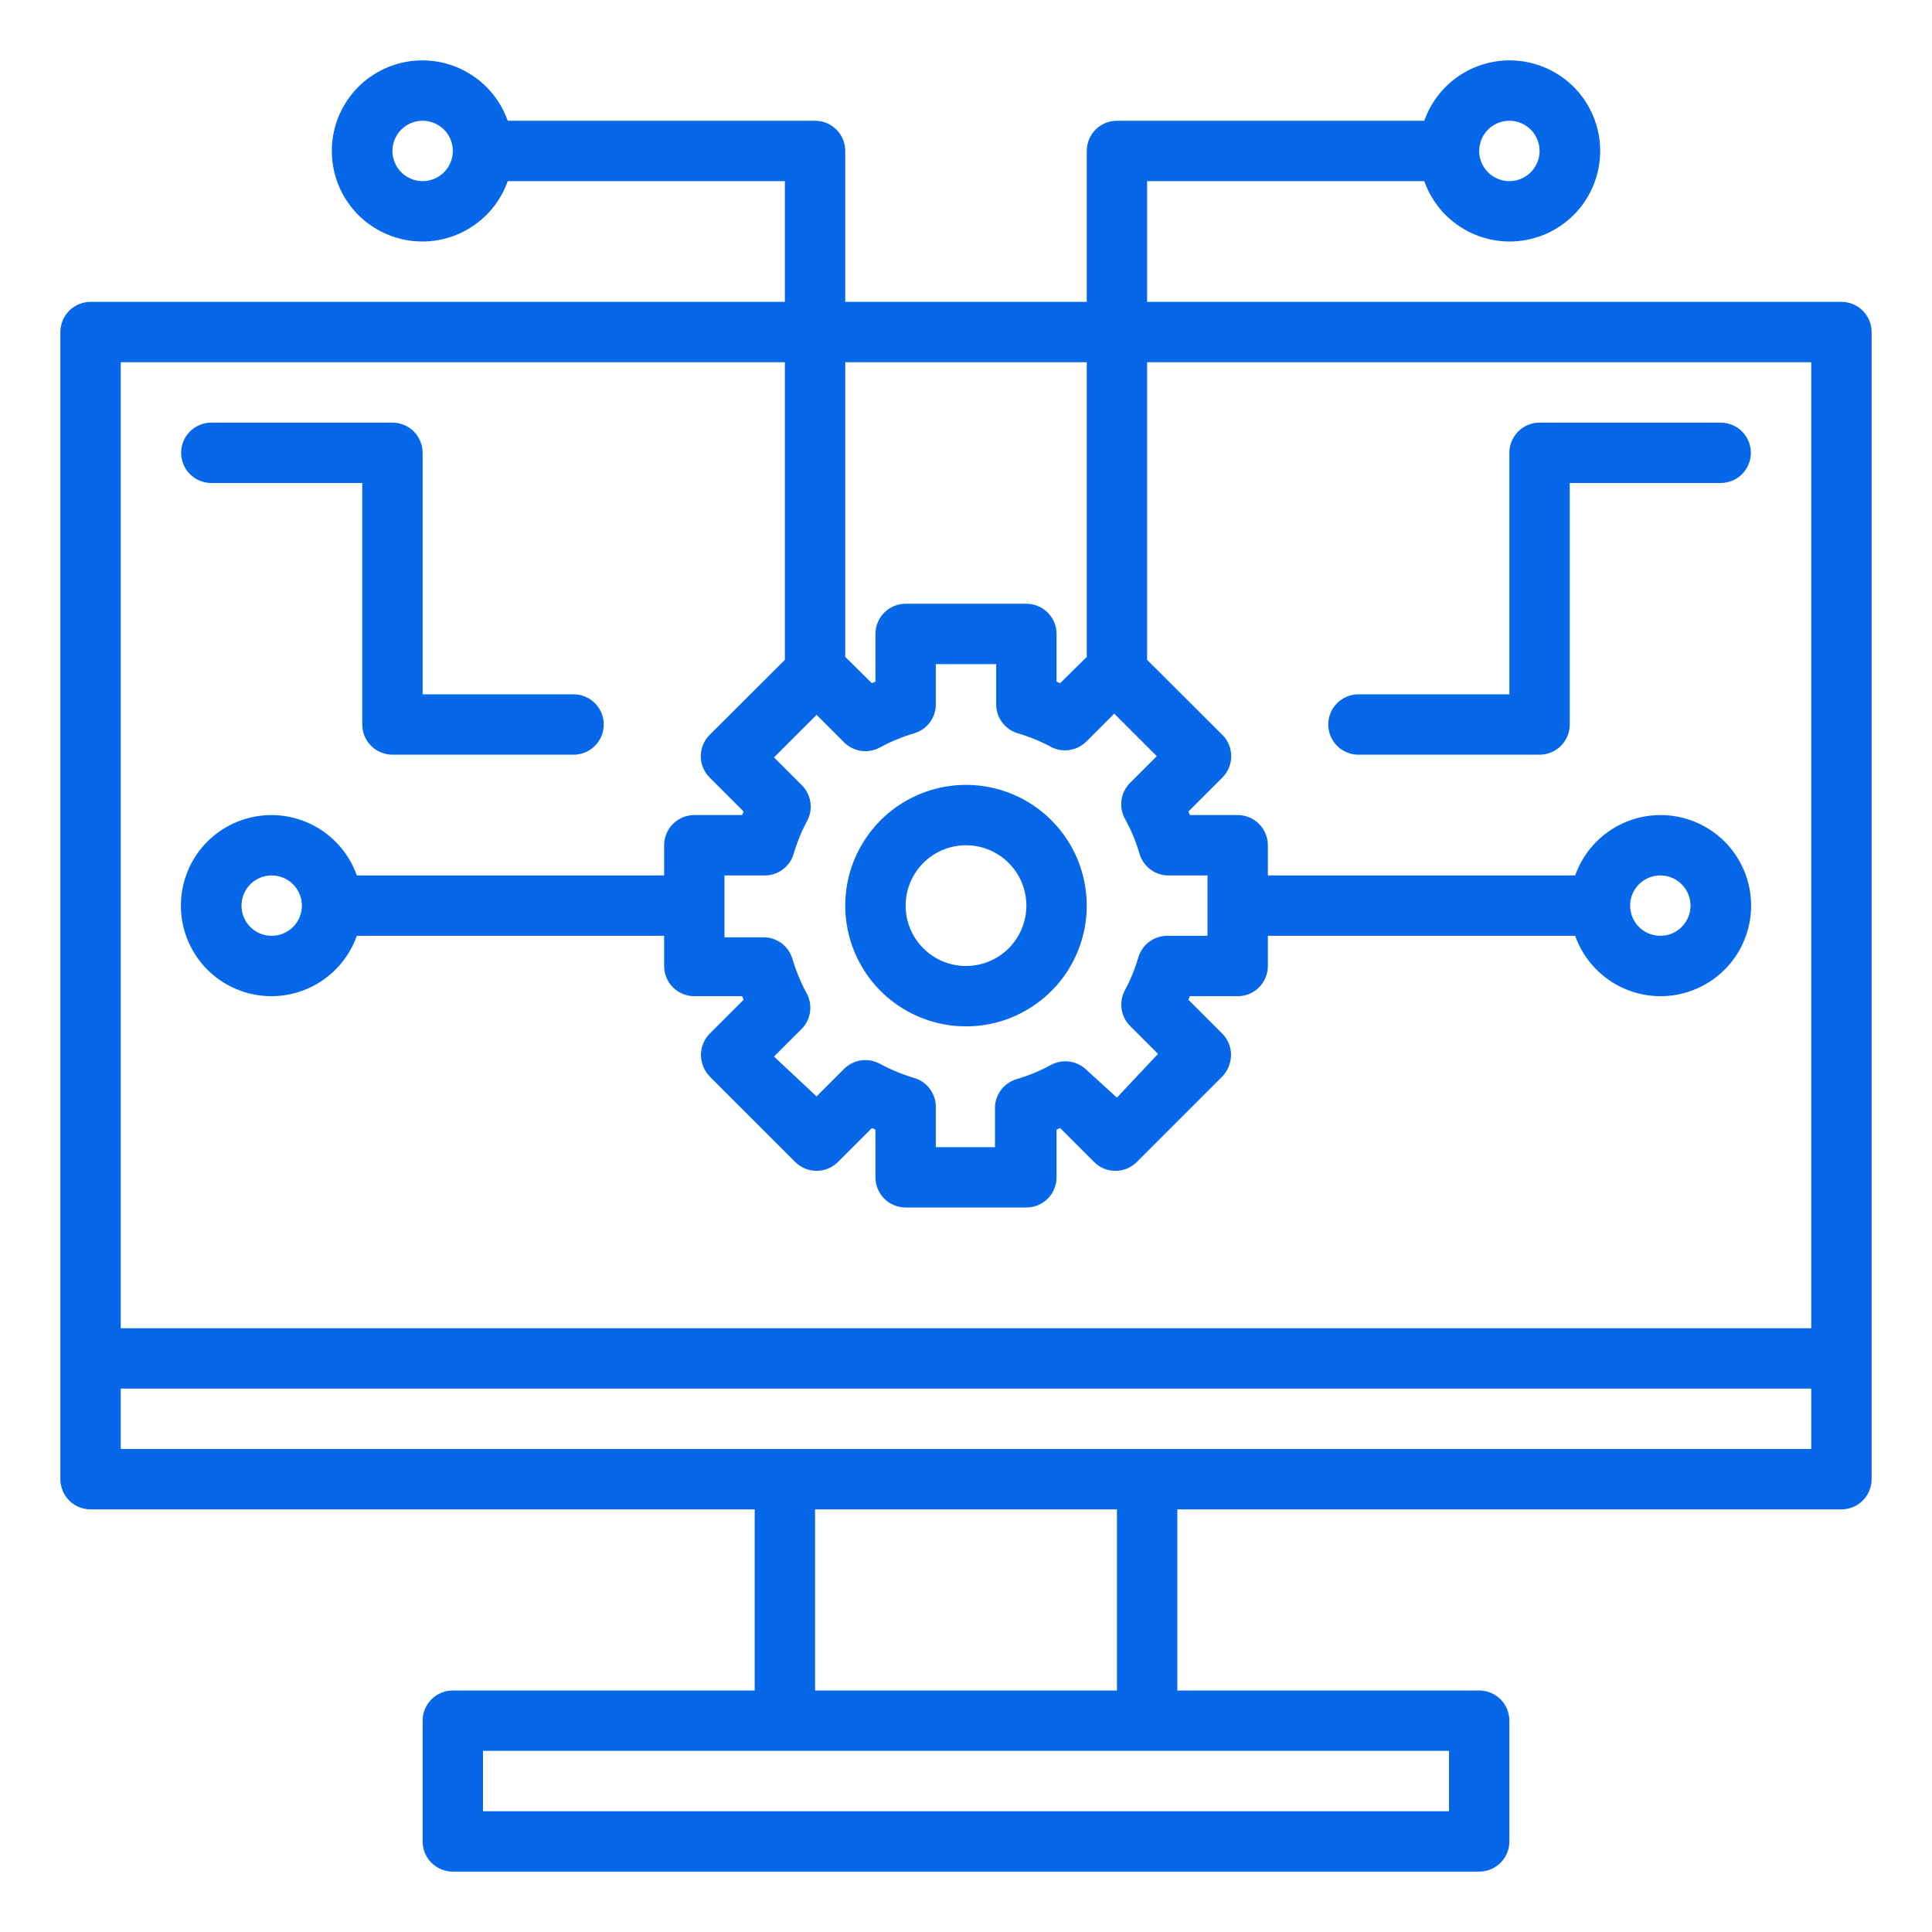<svg width="40" height="40" viewBox="0 0 40 40" fill="none" xmlns="http://www.w3.org/2000/svg">
<path d="M38.125 6.25H23.75V3.75H29.488C29.635 4.167 29.925 4.518 30.306 4.742C30.688 4.966 31.136 5.048 31.572 4.973C32.008 4.898 32.404 4.672 32.689 4.334C32.974 3.995 33.13 3.567 33.13 3.125C33.13 2.683 32.974 2.255 32.689 1.916C32.404 1.578 32.008 1.352 31.572 1.277C31.136 1.202 30.688 1.284 30.306 1.508C29.925 1.732 29.635 2.083 29.488 2.5H23.125C22.959 2.5 22.8 2.566 22.683 2.683C22.566 2.8 22.5 2.959 22.5 3.125V6.25H17.5V3.125C17.5 2.959 17.434 2.8 17.317 2.683C17.2 2.566 17.041 2.5 16.875 2.5H10.512C10.365 2.083 10.075 1.732 9.693 1.508C9.312 1.284 8.864 1.202 8.428 1.277C7.992 1.352 7.596 1.578 7.311 1.916C7.026 2.255 6.87 2.683 6.87 3.125C6.87 3.567 7.026 3.995 7.311 4.334C7.596 4.672 7.992 4.898 8.428 4.973C8.864 5.048 9.312 4.966 9.693 4.742C10.075 4.518 10.365 4.167 10.512 3.75H16.25V6.25H1.875C1.709 6.25 1.55 6.316 1.433 6.433C1.316 6.55 1.25 6.709 1.25 6.875V30.625C1.25 30.791 1.316 30.95 1.433 31.067C1.55 31.184 1.709 31.25 1.875 31.25H15.625V35H9.375C9.209 35 9.05 35.066 8.933 35.183C8.816 35.3 8.75 35.459 8.75 35.625V38.125C8.75 38.291 8.816 38.45 8.933 38.567C9.05 38.684 9.209 38.75 9.375 38.75H30.625C30.791 38.75 30.95 38.684 31.067 38.567C31.184 38.45 31.25 38.291 31.25 38.125V35.625C31.25 35.459 31.184 35.3 31.067 35.183C30.95 35.066 30.791 35 30.625 35H24.375V31.25H38.125C38.291 31.25 38.45 31.184 38.567 31.067C38.684 30.95 38.75 30.791 38.75 30.625V6.875C38.75 6.709 38.684 6.55 38.567 6.433C38.45 6.316 38.291 6.25 38.125 6.25ZM31.25 2.5C31.374 2.5 31.494 2.537 31.597 2.605C31.7 2.674 31.78 2.772 31.827 2.886C31.875 3 31.887 3.126 31.863 3.247C31.839 3.368 31.779 3.48 31.692 3.567C31.605 3.654 31.493 3.714 31.372 3.738C31.251 3.762 31.125 3.75 31.011 3.702C30.897 3.655 30.799 3.575 30.73 3.472C30.662 3.369 30.625 3.249 30.625 3.125C30.625 2.959 30.691 2.8 30.808 2.683C30.925 2.566 31.084 2.5 31.25 2.5ZM8.75 3.75C8.626 3.75 8.506 3.713 8.403 3.645C8.3 3.576 8.22 3.478 8.173 3.364C8.125 3.25 8.113 3.124 8.137 3.003C8.161 2.882 8.221 2.77 8.308 2.683C8.395 2.596 8.507 2.536 8.628 2.512C8.749 2.488 8.875 2.5 8.989 2.548C9.103 2.595 9.201 2.675 9.27 2.778C9.338 2.881 9.375 3.001 9.375 3.125C9.375 3.291 9.309 3.45 9.192 3.567C9.075 3.684 8.916 3.75 8.75 3.75ZM22.5 7.5V13.6L21.95 14.144L21.875 14.113V13.125C21.875 12.959 21.809 12.8 21.692 12.683C21.575 12.566 21.416 12.5 21.25 12.5H18.75C18.584 12.5 18.425 12.566 18.308 12.683C18.191 12.8 18.125 12.959 18.125 13.125V14.113L18.05 14.144L17.5 13.6V7.5H22.5ZM23.3 16.969C23.423 17.195 23.521 17.434 23.594 17.681C23.634 17.814 23.717 17.93 23.83 18.01C23.943 18.09 24.08 18.131 24.219 18.125H25V19.375H24.194C24.055 19.369 23.918 19.41 23.805 19.49C23.692 19.57 23.609 19.686 23.569 19.819C23.496 20.066 23.398 20.305 23.275 20.531C23.219 20.65 23.201 20.783 23.225 20.912C23.248 21.041 23.312 21.159 23.406 21.25L23.975 21.819L23.125 22.725L22.5 22.156C22.404 22.06 22.28 21.998 22.146 21.979C22.012 21.96 21.875 21.985 21.756 22.05C21.53 22.173 21.291 22.271 21.044 22.344C20.911 22.384 20.795 22.467 20.715 22.58C20.634 22.693 20.594 22.83 20.6 22.969V23.75H19.375V22.944C19.381 22.805 19.34 22.668 19.26 22.555C19.18 22.442 19.064 22.359 18.931 22.319C18.684 22.246 18.445 22.148 18.219 22.025C18.1 21.96 17.963 21.935 17.829 21.954C17.695 21.973 17.571 22.035 17.475 22.131L16.906 22.7L16.025 21.875L16.594 21.306C16.69 21.211 16.752 21.086 16.771 20.952C16.79 20.818 16.765 20.681 16.7 20.562C16.577 20.336 16.479 20.097 16.406 19.85C16.366 19.717 16.283 19.601 16.17 19.521C16.057 19.441 15.92 19.4 15.781 19.406H15V18.125H15.806C15.945 18.131 16.082 18.09 16.195 18.01C16.308 17.93 16.391 17.814 16.431 17.681C16.504 17.434 16.602 17.195 16.725 16.969C16.781 16.85 16.799 16.717 16.775 16.588C16.752 16.459 16.688 16.341 16.594 16.25L16.025 15.681L16.906 14.8L17.475 15.369C17.571 15.465 17.695 15.527 17.829 15.546C17.963 15.565 18.1 15.54 18.219 15.475C18.445 15.352 18.684 15.254 18.931 15.181C19.064 15.141 19.18 15.058 19.26 14.945C19.34 14.832 19.381 14.695 19.375 14.556V13.75H20.625V14.556C20.619 14.695 20.66 14.832 20.74 14.945C20.82 15.058 20.936 15.141 21.069 15.181C21.316 15.254 21.555 15.352 21.781 15.475C21.9 15.531 22.033 15.549 22.162 15.525C22.291 15.502 22.409 15.438 22.5 15.344L23.069 14.775L23.95 15.656L23.381 16.225C23.289 16.324 23.232 16.449 23.217 16.583C23.202 16.717 23.232 16.853 23.3 16.969ZM16.25 7.5V13.662L14.694 15.213C14.635 15.271 14.589 15.34 14.557 15.416C14.525 15.492 14.509 15.574 14.509 15.656C14.509 15.739 14.525 15.82 14.557 15.897C14.589 15.973 14.635 16.042 14.694 16.1L15.394 16.8C15.386 16.826 15.376 16.851 15.363 16.875H14.375C14.209 16.875 14.05 16.941 13.933 17.058C13.816 17.175 13.75 17.334 13.75 17.5V18.125H7.388C7.24 17.708 6.95 17.357 6.568 17.133C6.187 16.909 5.739 16.827 5.303 16.902C4.867 16.977 4.471 17.203 4.186 17.541C3.901 17.88 3.745 18.308 3.745 18.75C3.745 19.192 3.901 19.62 4.186 19.959C4.471 20.297 4.867 20.523 5.303 20.598C5.739 20.673 6.187 20.591 6.568 20.367C6.95 20.143 7.24 19.792 7.388 19.375H13.75V20C13.75 20.166 13.816 20.325 13.933 20.442C14.05 20.559 14.209 20.625 14.375 20.625H15.363C15.376 20.649 15.386 20.674 15.394 20.7L14.694 21.4C14.636 21.458 14.59 21.528 14.559 21.604C14.528 21.68 14.512 21.762 14.512 21.844C14.515 22.009 14.579 22.168 14.694 22.288L16.462 24.056C16.521 24.115 16.59 24.161 16.666 24.193C16.742 24.225 16.824 24.241 16.906 24.241C16.989 24.241 17.07 24.225 17.147 24.193C17.223 24.161 17.292 24.115 17.35 24.056L18.05 23.356L18.125 23.387V24.375C18.125 24.541 18.191 24.7 18.308 24.817C18.425 24.934 18.584 25 18.75 25H21.25C21.416 25 21.575 24.934 21.692 24.817C21.809 24.7 21.875 24.541 21.875 24.375V23.387L21.95 23.356L22.65 24.056C22.708 24.115 22.777 24.161 22.853 24.193C22.93 24.225 23.011 24.241 23.094 24.241C23.176 24.241 23.258 24.225 23.334 24.193C23.41 24.161 23.479 24.115 23.538 24.056L25.306 22.288C25.421 22.168 25.485 22.009 25.488 21.844C25.488 21.762 25.472 21.68 25.441 21.604C25.41 21.528 25.364 21.458 25.306 21.4L24.606 20.7C24.614 20.674 24.624 20.649 24.637 20.625H25.625C25.791 20.625 25.95 20.559 26.067 20.442C26.184 20.325 26.25 20.166 26.25 20V19.375H32.612C32.76 19.792 33.05 20.143 33.431 20.367C33.813 20.591 34.261 20.673 34.697 20.598C35.133 20.523 35.529 20.297 35.814 19.959C36.099 19.62 36.255 19.192 36.255 18.75C36.255 18.308 36.099 17.88 35.814 17.541C35.529 17.203 35.133 16.977 34.697 16.902C34.261 16.827 33.813 16.909 33.431 17.133C33.05 17.357 32.76 17.708 32.612 18.125H26.25V17.5C26.25 17.334 26.184 17.175 26.067 17.058C25.95 16.941 25.791 16.875 25.625 16.875H24.637C24.624 16.851 24.614 16.826 24.606 16.8L25.306 16.1C25.365 16.042 25.411 15.973 25.443 15.897C25.475 15.82 25.491 15.739 25.491 15.656C25.491 15.574 25.475 15.492 25.443 15.416C25.411 15.34 25.365 15.271 25.306 15.213L23.75 13.662V7.5H37.5V27.5H2.5V7.5H16.25ZM6.25 18.75C6.25 18.874 6.213 18.994 6.145 19.097C6.076 19.2 5.978 19.28 5.864 19.327C5.75 19.375 5.624 19.387 5.503 19.363C5.382 19.339 5.27 19.279 5.183 19.192C5.096 19.105 5.036 18.993 5.012 18.872C4.988 18.751 5 18.625 5.048 18.511C5.095 18.397 5.175 18.299 5.278 18.23C5.381 18.162 5.501 18.125 5.625 18.125C5.791 18.125 5.95 18.191 6.067 18.308C6.184 18.425 6.25 18.584 6.25 18.75ZM33.75 18.75C33.75 18.626 33.787 18.506 33.855 18.403C33.924 18.3 34.022 18.22 34.136 18.173C34.25 18.125 34.376 18.113 34.497 18.137C34.618 18.161 34.73 18.221 34.817 18.308C34.904 18.395 34.964 18.507 34.988 18.628C35.012 18.749 35 18.875 34.952 18.989C34.905 19.103 34.825 19.201 34.722 19.27C34.619 19.338 34.499 19.375 34.375 19.375C34.209 19.375 34.05 19.309 33.933 19.192C33.816 19.075 33.75 18.916 33.75 18.75ZM30 37.5H10V36.25H30V37.5ZM23.125 35H16.875V31.25H23.125V35ZM2.5 30V28.75H37.5V30H2.5Z" fill="#0668E9"/>
<path d="M20 16.25C19.506 16.25 19.022 16.397 18.611 16.671C18.2 16.946 17.88 17.337 17.69 17.793C17.501 18.25 17.452 18.753 17.548 19.238C17.645 19.723 17.883 20.168 18.232 20.518C18.582 20.867 19.027 21.105 19.512 21.202C19.997 21.298 20.5 21.249 20.957 21.06C21.413 20.87 21.804 20.55 22.079 20.139C22.353 19.728 22.5 19.244 22.5 18.75C22.5 18.087 22.237 17.451 21.768 16.982C21.299 16.513 20.663 16.25 20 16.25ZM20 20C19.753 20 19.511 19.927 19.305 19.789C19.1 19.652 18.94 19.457 18.845 19.228C18.75 19 18.726 18.749 18.774 18.506C18.822 18.264 18.941 18.041 19.116 17.866C19.291 17.691 19.514 17.572 19.756 17.524C19.999 17.476 20.25 17.5 20.478 17.595C20.707 17.69 20.902 17.85 21.039 18.055C21.177 18.261 21.25 18.503 21.25 18.75C21.25 19.081 21.118 19.399 20.884 19.634C20.649 19.868 20.331 20 20 20Z" fill="#0668E9"/>
<path d="M4.375 10H7.5V15C7.5 15.166 7.566 15.325 7.683 15.442C7.8 15.559 7.959 15.625 8.125 15.625H11.875C12.041 15.625 12.2 15.559 12.317 15.442C12.434 15.325 12.5 15.166 12.5 15C12.5 14.834 12.434 14.675 12.317 14.558C12.2 14.441 12.041 14.375 11.875 14.375H8.75V9.375C8.75 9.209 8.684 9.05 8.567 8.933C8.45 8.816 8.291 8.75 8.125 8.75H4.375C4.209 8.75 4.05 8.816 3.933 8.933C3.816 9.05 3.75 9.209 3.75 9.375C3.75 9.541 3.816 9.7 3.933 9.817C4.05 9.934 4.209 10 4.375 10Z" fill="#0668E9"/>
<path d="M35.625 8.75H31.875C31.709 8.75 31.55 8.816 31.433 8.933C31.316 9.05 31.25 9.209 31.25 9.375V14.375H28.125C27.959 14.375 27.8 14.441 27.683 14.558C27.566 14.675 27.5 14.834 27.5 15C27.5 15.166 27.566 15.325 27.683 15.442C27.8 15.559 27.959 15.625 28.125 15.625H31.875C32.041 15.625 32.2 15.559 32.317 15.442C32.434 15.325 32.5 15.166 32.5 15V10H35.625C35.791 10 35.95 9.934 36.067 9.817C36.184 9.7 36.25 9.541 36.25 9.375C36.25 9.209 36.184 9.05 36.067 8.933C35.95 8.816 35.791 8.75 35.625 8.75Z" fill="#0668E9"/>
</svg>
